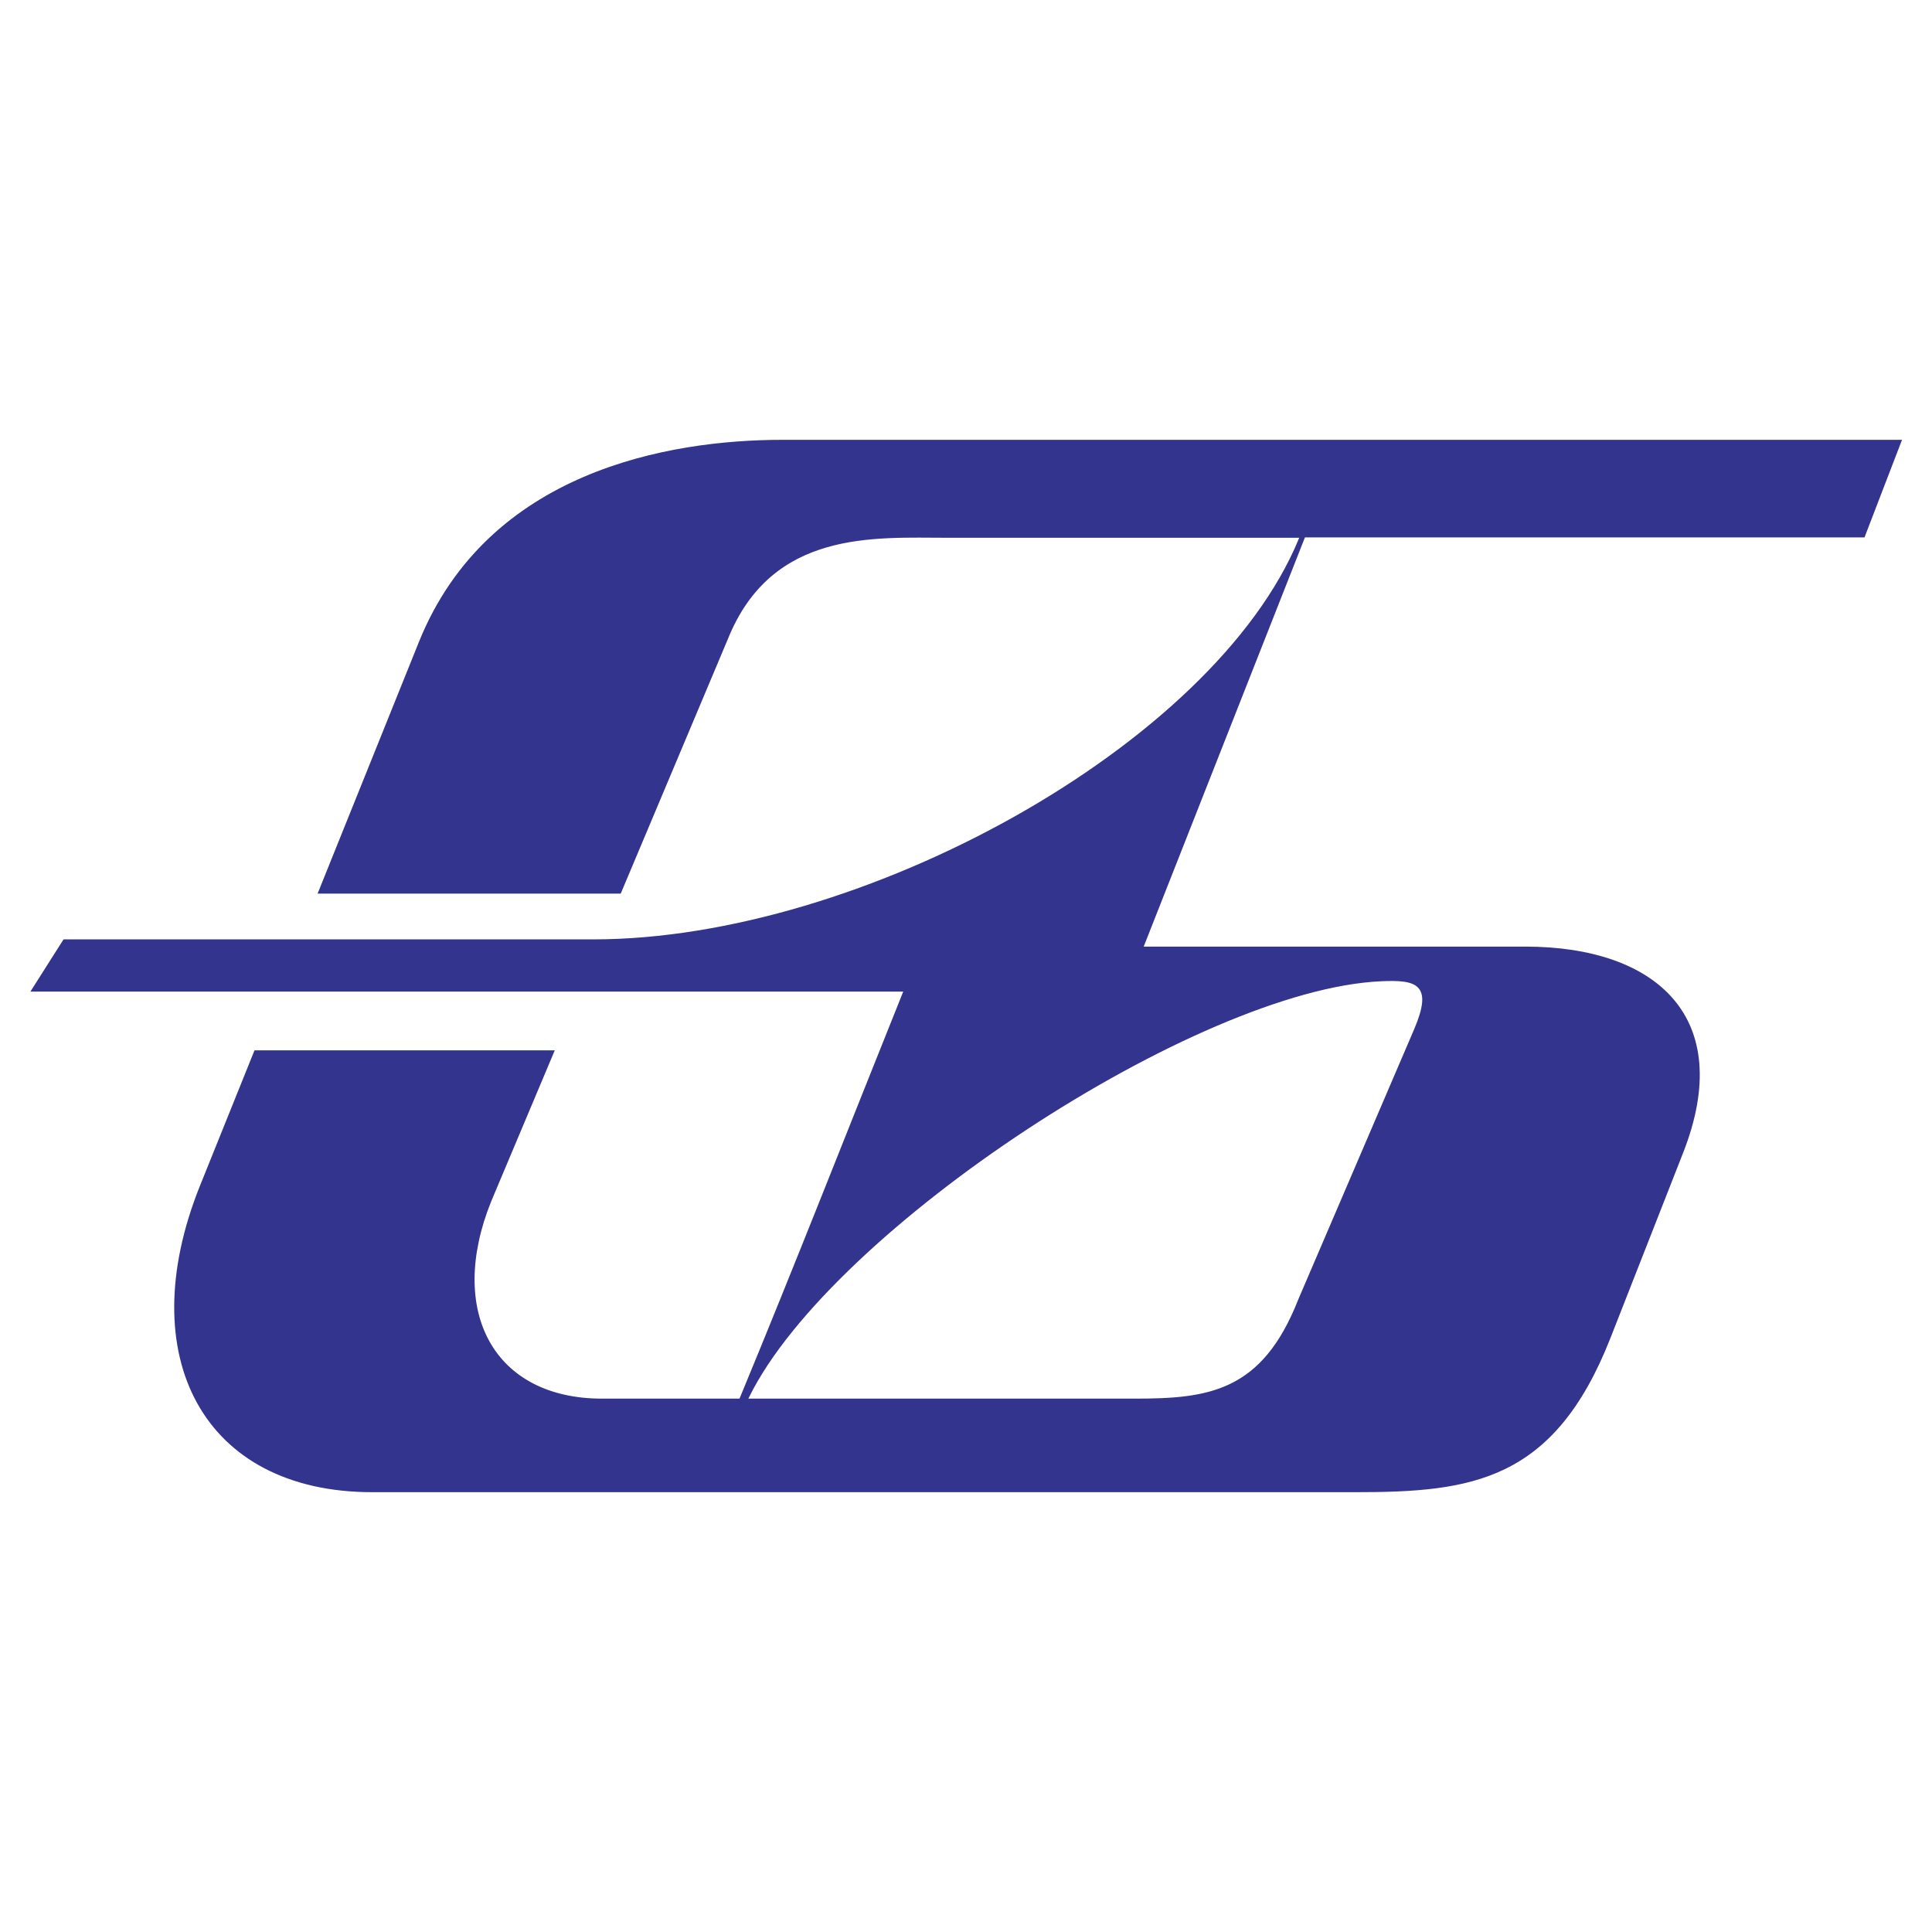 <svg xmlns="http://www.w3.org/2000/svg" width="2500" height="2500" viewBox="0 0 192.756 192.756"><g fill-rule="evenodd" clip-rule="evenodd"><path fill="#fff" d="M0 0h192.756v192.756H0V0z"/><path d="M37.132 148.984h98.091c11.578 0 19.902-1.051 25.557-15.463l7.252-18.482c5.312-13.545-2.684-20.704-15.85-20.704h-37.918l16.002-40.61h55.83l3.826-9.952H78.08c-11.399 0-29.501 3.134-36.396 20.26l-10.157 25.23h30.475L72.72 63.799c4.376-10.871 14.563-10.037 21.799-10.037h34.944c-8.441 20.45-43.532 39.852-70.27 39.852H6.279l-3.444 5.429h87.119c-5.408 13.459-10.698 27.002-16.245 40.391H60.06c-10.732 0-15.337-8.645-10.961-19.514l6.414-15.238H25.319l-5.458 13.557c-6.894 17.124.363 30.745 17.271 30.745zm100.671-50.976c3.496-.154 5.074.238 3.17 4.68l-11.551 26.934c-3.588 9.146-8.873 9.812-16.221 9.812H74.836c8.236-16.7 44.668-40.622 62.967-41.426z" fill="#33348e" stroke="#fff" stroke-width=".216" stroke-miterlimit="2.613"/></g></svg>